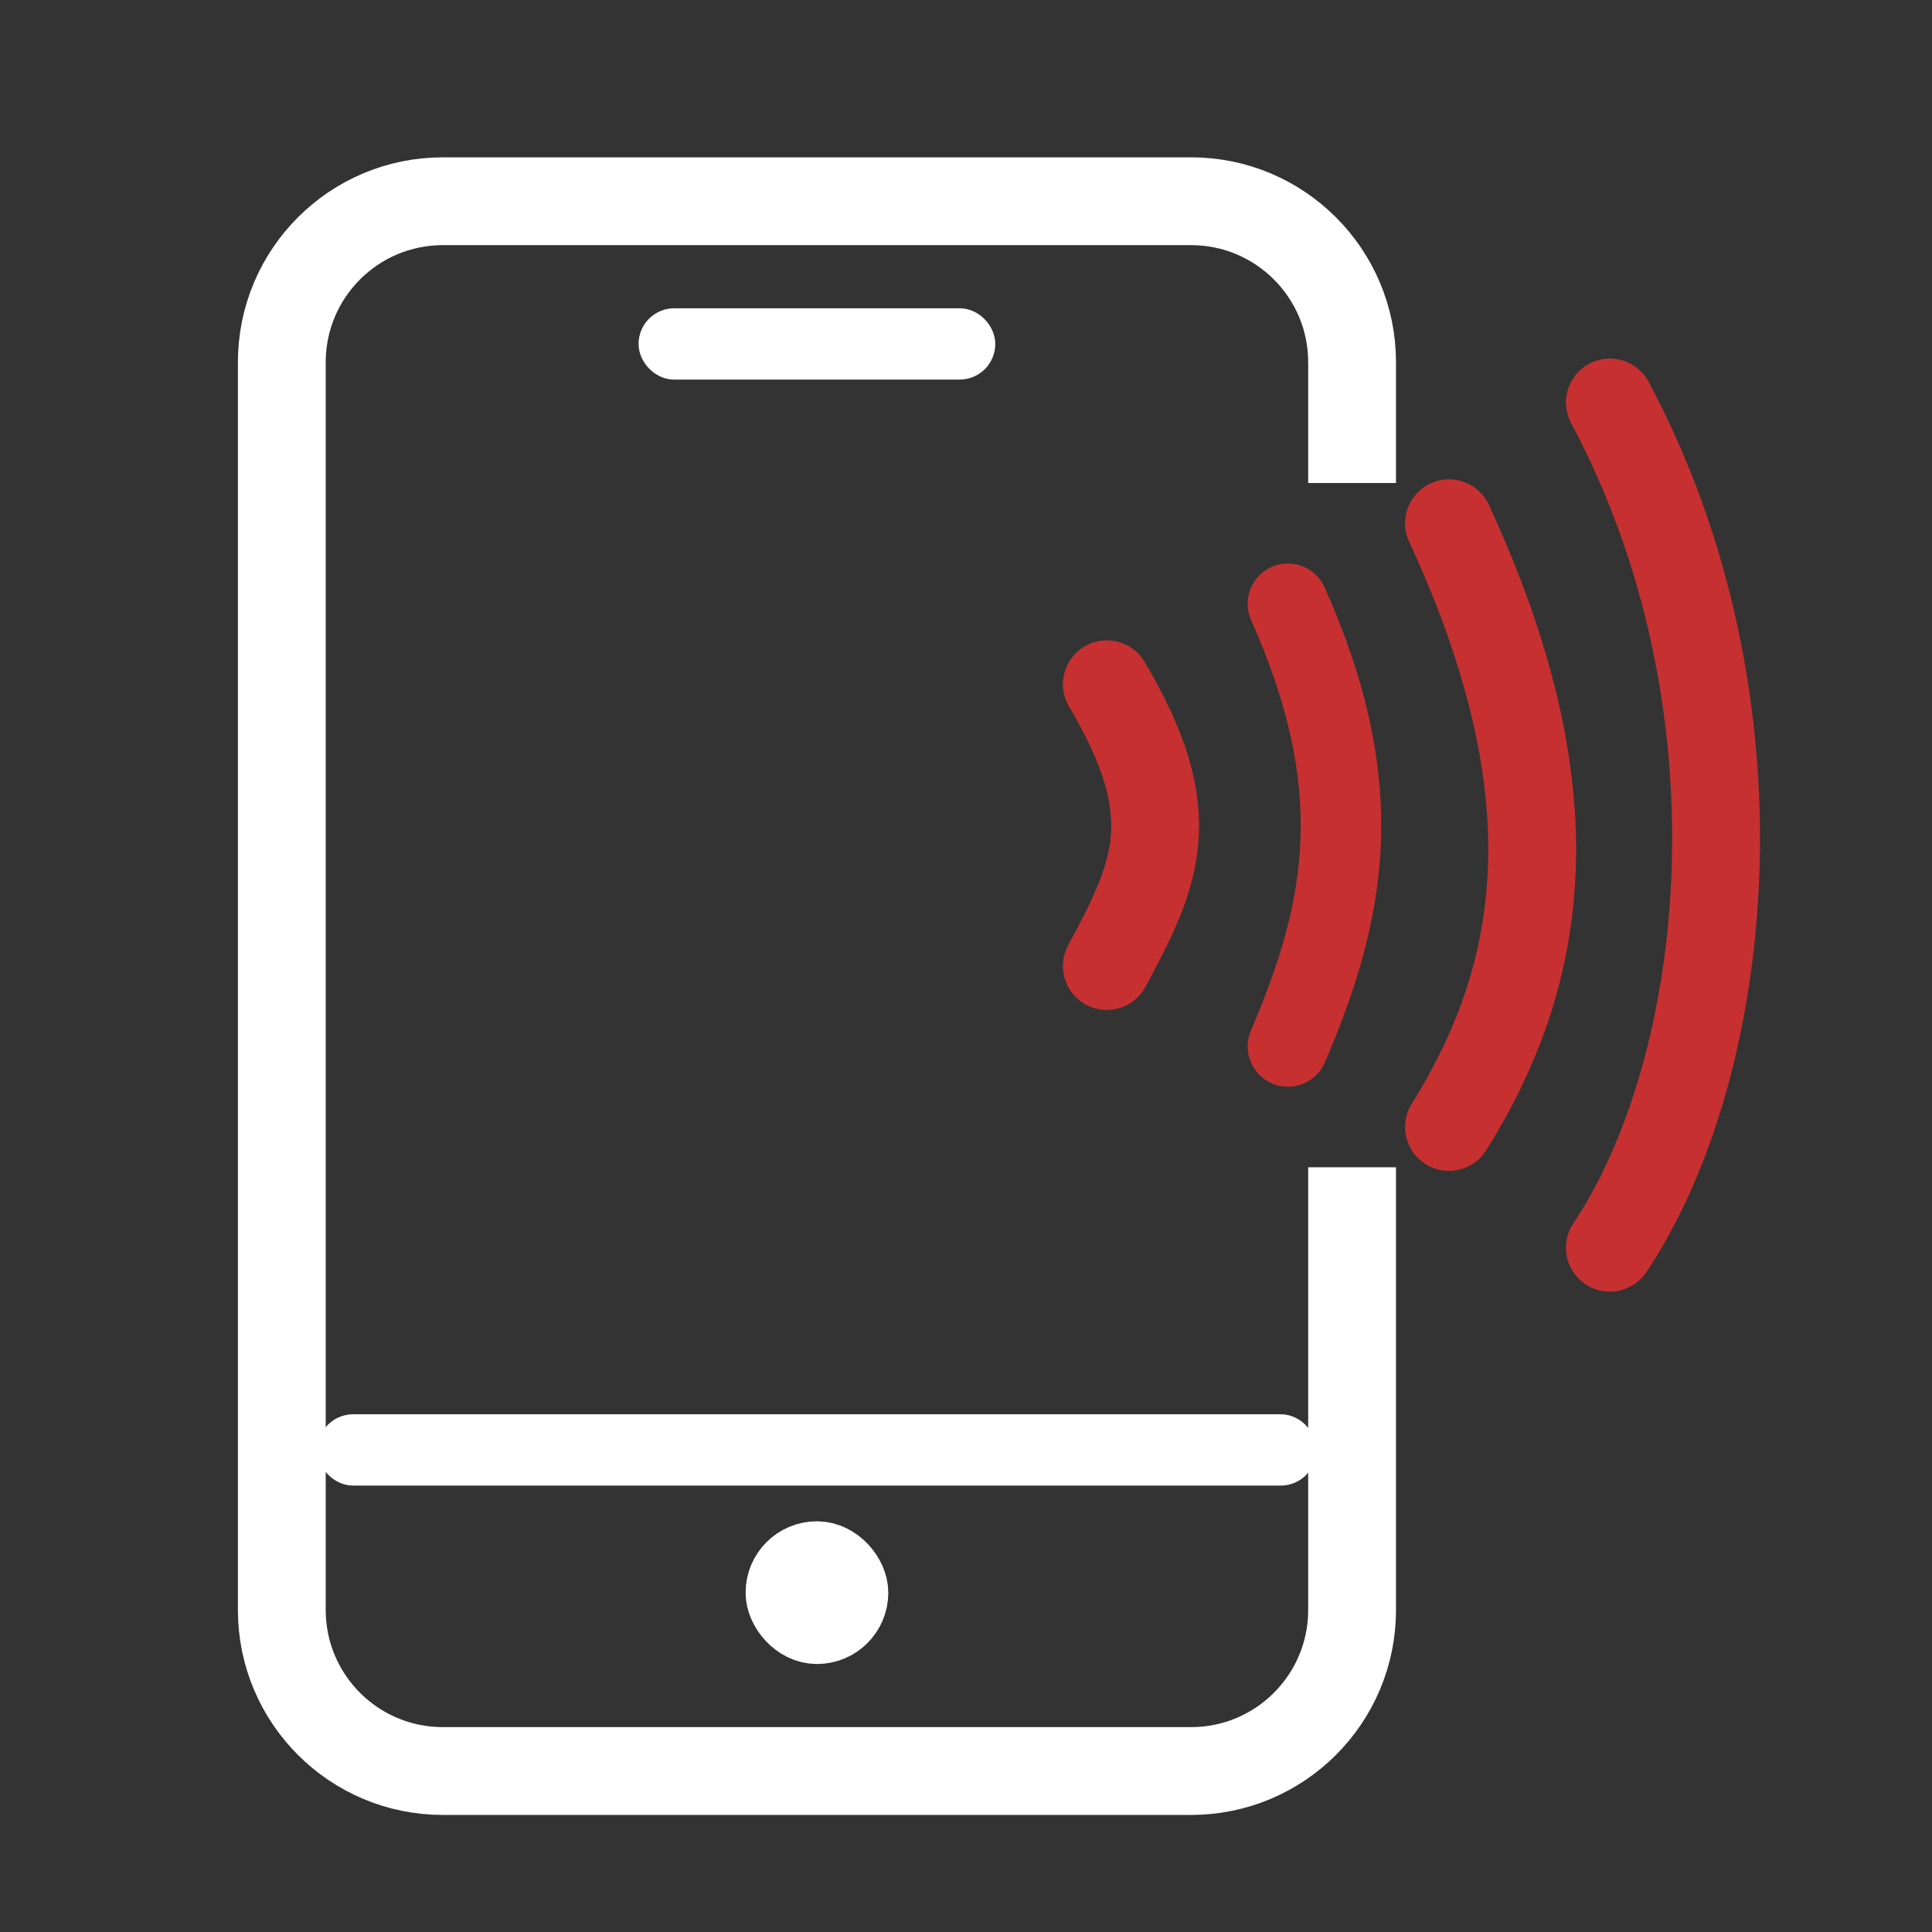 <svg xmlns="http://www.w3.org/2000/svg" width="44" height="44" viewBox="0 0 44 44" fill="none"><rect x="0" y="0" width="44" height="44" fill="#333333" stroke="none"/><path d="M30.793 26.584V36.667C30.793 38.692 29.151 40.334 27.126 40.334H10.085C8.06 40.334 6.418 38.692 6.418 36.667V8.25C6.418 6.225 8.06 4.583 10.085 4.583H27.126C29.151 4.583 30.793 6.225 30.793 8.25V11" stroke="white" stroke-width="2"></path><rect x="14.949" y="7.427" width="7.312" height="0.812" rx="0.406" stroke="white" stroke-width="0.812"></rect><rect x="7.637" y="32.615" width="21.938" height="0.812" rx="0.406" stroke="white" stroke-width="0.812"></rect><rect x="17.793" y="35.459" width="1.625" height="1.625" rx="0.812" stroke="white" stroke-width="1.625"></rect><path d="M25.207 15.583C26.961 18.536 26.357 19.866 25.207 22" stroke="#C63031" stroke-width="2" stroke-linecap="round"></path><path fill-rule="evenodd" clip-rule="evenodd" d="M28.959 12.912C29.421 12.707 29.963 12.915 30.169 13.378C31.13 15.54 31.513 17.397 31.45 19.168C31.387 20.932 30.883 22.54 30.174 24.194C29.974 24.66 29.435 24.875 28.97 24.676C28.505 24.476 28.289 23.938 28.488 23.472C29.154 21.919 29.566 20.547 29.618 19.103C29.669 17.665 29.366 16.085 28.493 14.122C28.288 13.66 28.496 13.118 28.959 12.912Z" fill="#C63031"></path><path d="M33 11.916C35.75 17.875 35.292 22 33 25.666" stroke="#C63031" stroke-width="2" stroke-linecap="round"></path><path d="M36.664 9.166C40.331 16.041 39.414 24.291 36.664 28.416" stroke="#C63031" stroke-width="2" stroke-linecap="round"></path></svg>